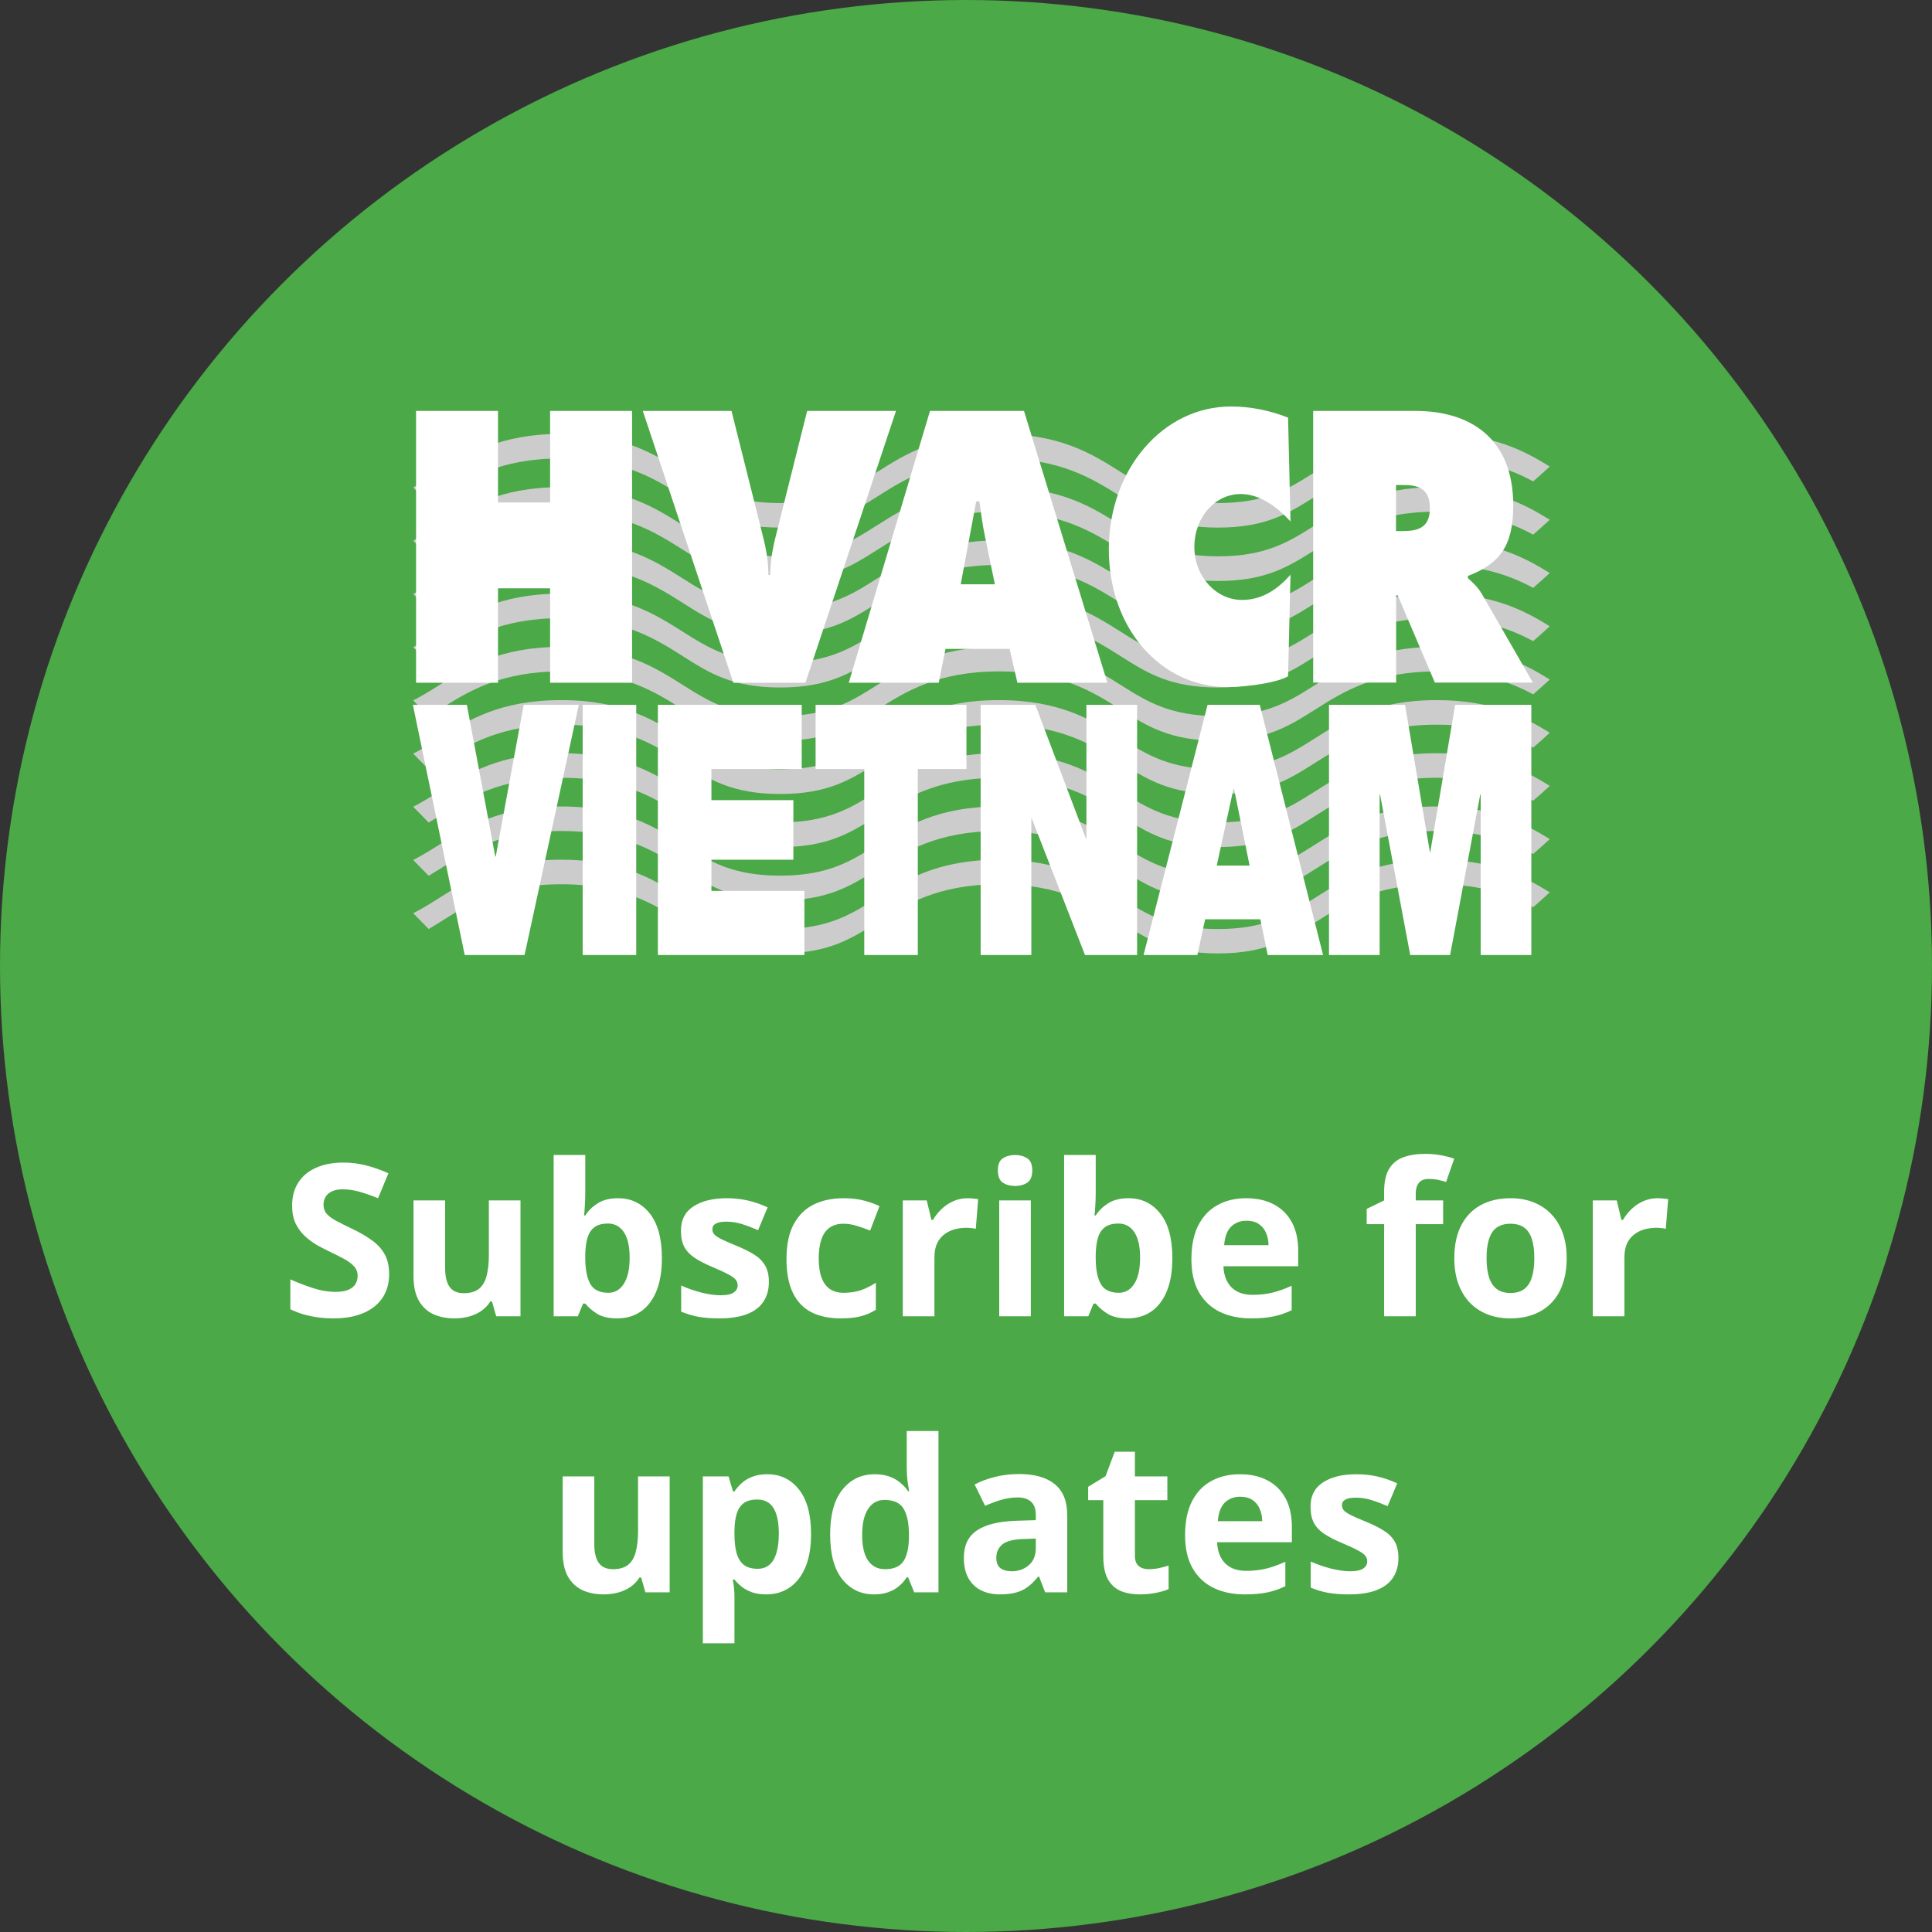 <svg width="91" height="91" viewBox="0 0 91 91" fill="none" xmlns="http://www.w3.org/2000/svg">
<rect x="0" y="0" width="91" height="91" fill="#333333" stroke="none"/>
<g clip-path="url(#clip0_1056_2295)">
<circle cx="45.5" cy="45.5" r="45.5" fill="#4BA947"/>
<path d="M18.329 60.018C18.329 60.441 18.227 60.809 18.021 61.121C17.816 61.434 17.517 61.675 17.123 61.844C16.732 62.013 16.257 62.098 15.697 62.098C15.45 62.098 15.207 62.081 14.97 62.049C14.735 62.016 14.509 61.969 14.291 61.907C14.076 61.842 13.871 61.762 13.676 61.668V60.262C14.014 60.411 14.366 60.547 14.73 60.667C15.095 60.787 15.456 60.848 15.815 60.848C16.062 60.848 16.26 60.815 16.41 60.75C16.563 60.685 16.674 60.595 16.742 60.481C16.811 60.367 16.845 60.237 16.845 60.091C16.845 59.912 16.785 59.759 16.664 59.632C16.544 59.505 16.378 59.386 16.166 59.275C15.958 59.165 15.722 59.046 15.458 58.919C15.292 58.841 15.111 58.746 14.916 58.636C14.721 58.522 14.535 58.383 14.359 58.221C14.184 58.058 14.039 57.861 13.925 57.63C13.814 57.395 13.759 57.116 13.759 56.79C13.759 56.364 13.856 55.999 14.052 55.696C14.247 55.394 14.525 55.162 14.887 55.003C15.251 54.84 15.681 54.759 16.176 54.759C16.547 54.759 16.9 54.803 17.235 54.891C17.574 54.975 17.927 55.099 18.295 55.262L17.807 56.438C17.478 56.305 17.183 56.203 16.923 56.131C16.662 56.056 16.397 56.019 16.127 56.019C15.938 56.019 15.777 56.05 15.644 56.111C15.51 56.17 15.409 56.255 15.341 56.365C15.273 56.473 15.238 56.598 15.238 56.741C15.238 56.91 15.287 57.054 15.385 57.171C15.486 57.285 15.635 57.395 15.834 57.503C16.036 57.61 16.287 57.736 16.586 57.879C16.951 58.051 17.261 58.232 17.519 58.421C17.779 58.606 17.979 58.826 18.119 59.08C18.259 59.331 18.329 59.643 18.329 60.018ZM24.516 56.541V62H23.373L23.173 61.302H23.095C22.977 61.487 22.831 61.639 22.655 61.756C22.48 61.873 22.286 61.959 22.074 62.015C21.863 62.07 21.643 62.098 21.415 62.098C21.024 62.098 20.684 62.029 20.395 61.893C20.105 61.753 19.879 61.536 19.716 61.243C19.556 60.95 19.477 60.569 19.477 60.101V56.541H20.966V59.73C20.966 60.12 21.036 60.415 21.176 60.613C21.316 60.812 21.539 60.911 21.845 60.911C22.148 60.911 22.385 60.843 22.558 60.706C22.73 60.566 22.851 60.363 22.919 60.096C22.991 59.825 23.026 59.497 23.026 59.109V56.541H24.516ZM27.567 54.402V56.17C27.567 56.375 27.561 56.578 27.548 56.78C27.538 56.982 27.525 57.138 27.509 57.249H27.567C27.711 57.024 27.906 56.834 28.153 56.678C28.401 56.518 28.721 56.438 29.115 56.438C29.727 56.438 30.224 56.678 30.605 57.156C30.985 57.635 31.176 58.336 31.176 59.261C31.176 59.883 31.088 60.405 30.912 60.828C30.736 61.248 30.491 61.565 30.175 61.78C29.859 61.992 29.493 62.098 29.076 62.098C28.676 62.098 28.36 62.026 28.129 61.883C27.898 61.74 27.711 61.578 27.567 61.399H27.465L27.216 62H26.078V54.402H27.567ZM28.637 57.63C28.376 57.63 28.17 57.684 28.017 57.791C27.864 57.898 27.751 58.06 27.68 58.274C27.611 58.489 27.574 58.761 27.567 59.09V59.251C27.567 59.782 27.645 60.188 27.802 60.472C27.958 60.752 28.243 60.892 28.656 60.892C28.962 60.892 29.205 60.75 29.384 60.467C29.566 60.184 29.657 59.775 29.657 59.241C29.657 58.707 29.566 58.305 29.384 58.035C29.201 57.765 28.953 57.63 28.637 57.63ZM36.215 60.379C36.215 60.75 36.127 61.064 35.951 61.321C35.779 61.575 35.52 61.769 35.175 61.902C34.83 62.033 34.4 62.098 33.886 62.098C33.505 62.098 33.178 62.073 32.904 62.024C32.634 61.976 32.361 61.894 32.084 61.78V60.55C32.38 60.683 32.698 60.794 33.036 60.882C33.378 60.967 33.677 61.009 33.935 61.009C34.224 61.009 34.431 60.967 34.555 60.882C34.682 60.794 34.745 60.68 34.745 60.54C34.745 60.449 34.719 60.367 34.667 60.296C34.618 60.221 34.511 60.138 34.345 60.047C34.179 59.953 33.918 59.83 33.563 59.681C33.222 59.537 32.94 59.393 32.719 59.246C32.501 59.1 32.338 58.927 32.23 58.728C32.126 58.527 32.074 58.271 32.074 57.962C32.074 57.457 32.27 57.078 32.66 56.824C33.054 56.567 33.58 56.438 34.237 56.438C34.576 56.438 34.898 56.473 35.204 56.541C35.513 56.609 35.831 56.718 36.156 56.868L35.707 57.942C35.437 57.825 35.181 57.729 34.94 57.654C34.703 57.579 34.46 57.542 34.213 57.542C33.995 57.542 33.83 57.571 33.72 57.63C33.609 57.688 33.554 57.778 33.554 57.898C33.554 57.986 33.581 58.065 33.637 58.133C33.695 58.201 33.806 58.278 33.969 58.362C34.135 58.444 34.377 58.55 34.696 58.68C35.005 58.807 35.274 58.94 35.502 59.08C35.73 59.217 35.906 59.388 36.029 59.593C36.153 59.795 36.215 60.057 36.215 60.379ZM39.594 62.098C39.053 62.098 38.593 62 38.212 61.805C37.831 61.606 37.541 61.3 37.343 60.887C37.144 60.473 37.045 59.944 37.045 59.3C37.045 58.633 37.157 58.089 37.382 57.669C37.61 57.246 37.924 56.935 38.324 56.736C38.728 56.538 39.195 56.438 39.726 56.438C40.103 56.438 40.429 56.476 40.702 56.551C40.979 56.622 41.22 56.709 41.425 56.81L40.985 57.962C40.751 57.867 40.533 57.791 40.331 57.732C40.129 57.671 39.927 57.64 39.726 57.64C39.465 57.64 39.249 57.702 39.076 57.825C38.904 57.946 38.775 58.128 38.69 58.372C38.606 58.616 38.563 58.922 38.563 59.29C38.563 59.651 38.609 59.951 38.7 60.188C38.791 60.426 38.923 60.603 39.096 60.721C39.268 60.835 39.478 60.892 39.726 60.892C40.035 60.892 40.31 60.851 40.551 60.77C40.792 60.685 41.026 60.568 41.254 60.418V61.692C41.026 61.836 40.787 61.938 40.536 62C40.289 62.065 39.975 62.098 39.594 62.098ZM45.57 56.438C45.645 56.438 45.731 56.443 45.829 56.453C45.93 56.46 46.011 56.469 46.073 56.482L45.961 57.879C45.912 57.863 45.842 57.851 45.751 57.845C45.663 57.835 45.587 57.83 45.522 57.83C45.329 57.83 45.142 57.855 44.96 57.903C44.781 57.952 44.62 58.032 44.477 58.143C44.333 58.25 44.219 58.393 44.135 58.572C44.053 58.748 44.013 58.965 44.013 59.222V62H42.523V56.541H43.651L43.871 57.459H43.944C44.052 57.273 44.185 57.104 44.345 56.951C44.508 56.795 44.691 56.671 44.897 56.58C45.105 56.486 45.329 56.438 45.57 56.438ZM48.554 56.541V62H47.065V56.541H48.554ZM47.812 54.402C48.033 54.402 48.223 54.454 48.383 54.559C48.542 54.66 48.622 54.85 48.622 55.13C48.622 55.407 48.542 55.599 48.383 55.706C48.223 55.81 48.033 55.862 47.812 55.862C47.587 55.862 47.395 55.81 47.235 55.706C47.079 55.599 47.001 55.407 47.001 55.13C47.001 54.85 47.079 54.66 47.235 54.559C47.395 54.454 47.587 54.402 47.812 54.402ZM51.61 54.402V56.17C51.61 56.375 51.604 56.578 51.591 56.78C51.581 56.982 51.568 57.138 51.552 57.249H51.61C51.754 57.024 51.949 56.834 52.196 56.678C52.444 56.518 52.764 56.438 53.158 56.438C53.77 56.438 54.267 56.678 54.648 57.156C55.028 57.635 55.219 58.336 55.219 59.261C55.219 59.883 55.131 60.405 54.955 60.828C54.779 61.248 54.533 61.565 54.218 61.78C53.902 61.992 53.536 62.098 53.119 62.098C52.719 62.098 52.403 62.026 52.172 61.883C51.941 61.74 51.754 61.578 51.61 61.399H51.508L51.259 62H50.121V54.402H51.61ZM52.68 57.63C52.419 57.63 52.213 57.684 52.06 57.791C51.907 57.898 51.794 58.06 51.723 58.274C51.654 58.489 51.617 58.761 51.61 59.09V59.251C51.61 59.782 51.688 60.188 51.845 60.472C52.001 60.752 52.286 60.892 52.699 60.892C53.005 60.892 53.248 60.75 53.427 60.467C53.609 60.184 53.7 59.775 53.7 59.241C53.7 58.707 53.609 58.305 53.427 58.035C53.245 57.765 52.995 57.63 52.68 57.63ZM58.7 56.438C59.205 56.438 59.639 56.536 60.004 56.731C60.368 56.923 60.65 57.203 60.849 57.571C61.047 57.939 61.147 58.388 61.147 58.919V59.642H57.626C57.642 60.062 57.768 60.392 58.002 60.633C58.24 60.87 58.568 60.989 58.988 60.989C59.337 60.989 59.656 60.953 59.945 60.882C60.235 60.81 60.533 60.703 60.839 60.56V61.712C60.569 61.845 60.285 61.943 59.989 62.005C59.696 62.067 59.34 62.098 58.92 62.098C58.373 62.098 57.888 61.997 57.465 61.795C57.045 61.593 56.715 61.285 56.474 60.872C56.236 60.459 56.117 59.938 56.117 59.31C56.117 58.672 56.225 58.141 56.44 57.718C56.658 57.291 56.96 56.972 57.348 56.761C57.735 56.546 58.186 56.438 58.7 56.438ZM58.71 57.498C58.42 57.498 58.179 57.591 57.987 57.776C57.798 57.962 57.69 58.253 57.66 58.65H59.75C59.747 58.429 59.706 58.232 59.628 58.06C59.553 57.887 59.439 57.75 59.286 57.649C59.136 57.548 58.944 57.498 58.71 57.498ZM67.973 57.659H66.684V62H65.194V57.659H64.374V56.941L65.194 56.541V56.141C65.194 55.675 65.272 55.314 65.429 55.057C65.588 54.796 65.811 54.614 66.098 54.51C66.387 54.402 66.729 54.349 67.123 54.349C67.413 54.349 67.676 54.373 67.914 54.422C68.152 54.467 68.345 54.52 68.495 54.578L68.114 55.672C68 55.636 67.877 55.603 67.743 55.574C67.61 55.545 67.457 55.53 67.284 55.53C67.076 55.53 66.923 55.594 66.825 55.721C66.731 55.844 66.684 56.004 66.684 56.199V56.541H67.973V57.659ZM73.793 59.261C73.793 59.717 73.731 60.12 73.607 60.472C73.487 60.823 73.31 61.121 73.075 61.365C72.844 61.606 72.564 61.788 72.235 61.912C71.91 62.036 71.542 62.098 71.132 62.098C70.748 62.098 70.394 62.036 70.072 61.912C69.753 61.788 69.475 61.606 69.237 61.365C69.003 61.121 68.821 60.823 68.69 60.472C68.564 60.12 68.5 59.717 68.5 59.261C68.5 58.655 68.607 58.143 68.822 57.723C69.037 57.303 69.343 56.984 69.74 56.766C70.137 56.547 70.611 56.438 71.161 56.438C71.672 56.438 72.125 56.547 72.519 56.766C72.916 56.984 73.227 57.303 73.451 57.723C73.679 58.143 73.793 58.655 73.793 59.261ZM70.019 59.261C70.019 59.619 70.058 59.92 70.136 60.164C70.214 60.408 70.336 60.592 70.502 60.716C70.668 60.84 70.884 60.901 71.151 60.901C71.415 60.901 71.628 60.84 71.791 60.716C71.957 60.592 72.078 60.408 72.152 60.164C72.231 59.92 72.269 59.619 72.269 59.261C72.269 58.899 72.231 58.6 72.152 58.362C72.078 58.121 71.957 57.941 71.791 57.82C71.625 57.7 71.409 57.64 71.142 57.64C70.748 57.64 70.461 57.775 70.282 58.045C70.106 58.315 70.019 58.72 70.019 59.261ZM78.07 56.438C78.145 56.438 78.231 56.443 78.329 56.453C78.43 56.46 78.511 56.469 78.573 56.482L78.461 57.879C78.412 57.863 78.342 57.851 78.251 57.845C78.163 57.835 78.087 57.83 78.022 57.83C77.829 57.83 77.642 57.855 77.46 57.903C77.281 57.952 77.12 58.032 76.977 58.143C76.833 58.25 76.719 58.393 76.635 58.572C76.553 58.748 76.513 58.965 76.513 59.222V62H75.023V56.541H76.151L76.371 57.459H76.444C76.552 57.273 76.685 57.104 76.845 56.951C77.007 56.795 77.191 56.671 77.397 56.58C77.605 56.486 77.829 56.438 78.07 56.438ZM31.542 69.541V75H30.399L30.199 74.302H30.121C30.004 74.487 29.857 74.639 29.682 74.756C29.506 74.873 29.312 74.959 29.101 75.015C28.889 75.07 28.669 75.098 28.441 75.098C28.051 75.098 27.711 75.029 27.421 74.893C27.131 74.753 26.905 74.536 26.742 74.243C26.583 73.95 26.503 73.569 26.503 73.101V69.541H27.992V72.73C27.992 73.12 28.062 73.415 28.202 73.613C28.342 73.812 28.565 73.911 28.871 73.911C29.174 73.911 29.412 73.843 29.584 73.706C29.756 73.566 29.877 73.363 29.945 73.096C30.017 72.826 30.053 72.497 30.053 72.109V69.541H31.542ZM36.142 69.439C36.757 69.439 37.253 69.678 37.631 70.156C38.012 70.635 38.202 71.336 38.202 72.261C38.202 72.879 38.113 73.4 37.934 73.823C37.755 74.243 37.507 74.561 37.191 74.775C36.876 74.99 36.513 75.098 36.102 75.098C35.839 75.098 35.613 75.065 35.424 75C35.235 74.932 35.074 74.845 34.94 74.741C34.807 74.634 34.691 74.52 34.594 74.399H34.516C34.542 74.53 34.561 74.663 34.574 74.8C34.587 74.936 34.594 75.07 34.594 75.2V77.402H33.105V69.541H34.315L34.525 70.249H34.594C34.691 70.103 34.81 69.967 34.95 69.844C35.09 69.72 35.258 69.622 35.453 69.551C35.652 69.476 35.881 69.439 36.142 69.439ZM35.663 70.63C35.403 70.63 35.196 70.684 35.043 70.791C34.89 70.898 34.778 71.06 34.706 71.274C34.638 71.489 34.6 71.761 34.594 72.09V72.251C34.594 72.603 34.626 72.9 34.691 73.144C34.76 73.389 34.872 73.574 35.028 73.701C35.188 73.828 35.406 73.892 35.683 73.892C35.91 73.892 36.098 73.828 36.244 73.701C36.391 73.574 36.5 73.389 36.571 73.144C36.646 72.897 36.684 72.596 36.684 72.241C36.684 71.707 36.601 71.305 36.435 71.035C36.269 70.765 36.011 70.63 35.663 70.63ZM41.161 75.098C40.552 75.098 40.056 74.86 39.672 74.385C39.291 73.906 39.101 73.205 39.101 72.28C39.101 71.346 39.294 70.64 39.682 70.161C40.069 69.679 40.575 69.439 41.2 69.439C41.461 69.439 41.69 69.474 41.889 69.546C42.087 69.618 42.258 69.713 42.401 69.834C42.548 69.954 42.672 70.09 42.773 70.239H42.821C42.802 70.135 42.777 69.982 42.748 69.78C42.722 69.575 42.709 69.365 42.709 69.15V67.402H44.203V75H43.06L42.773 74.292H42.709C42.615 74.442 42.496 74.579 42.352 74.702C42.213 74.823 42.045 74.919 41.85 74.99C41.654 75.062 41.425 75.098 41.161 75.098ZM41.684 73.911C42.09 73.911 42.377 73.791 42.543 73.55C42.712 73.306 42.802 72.939 42.812 72.451V72.29C42.812 71.759 42.73 71.354 42.567 71.074C42.405 70.791 42.102 70.649 41.659 70.649C41.33 70.649 41.073 70.791 40.888 71.074C40.702 71.357 40.609 71.766 40.609 72.3C40.609 72.834 40.702 73.236 40.888 73.506C41.077 73.776 41.342 73.911 41.684 73.911ZM47.997 69.429C48.73 69.429 49.291 69.588 49.682 69.907C50.072 70.226 50.268 70.711 50.268 71.362V75H49.227L48.94 74.258H48.9C48.744 74.453 48.585 74.613 48.422 74.736C48.259 74.86 48.072 74.951 47.86 75.01C47.649 75.068 47.392 75.098 47.089 75.098C46.767 75.098 46.477 75.036 46.22 74.912C45.966 74.788 45.766 74.6 45.619 74.346C45.473 74.088 45.399 73.763 45.399 73.369C45.399 72.79 45.603 72.363 46.01 72.09C46.417 71.813 47.027 71.66 47.841 71.631L48.788 71.602V71.362C48.788 71.076 48.713 70.866 48.563 70.732C48.414 70.599 48.205 70.532 47.938 70.532C47.675 70.532 47.416 70.57 47.162 70.644C46.908 70.719 46.654 70.814 46.4 70.928L45.907 69.922C46.197 69.769 46.521 69.648 46.879 69.561C47.24 69.473 47.613 69.429 47.997 69.429ZM48.788 72.471L48.212 72.49C47.73 72.503 47.395 72.59 47.206 72.749C47.02 72.909 46.928 73.118 46.928 73.379C46.928 73.607 46.995 73.769 47.128 73.867C47.261 73.962 47.435 74.009 47.65 74.009C47.969 74.009 48.238 73.914 48.456 73.726C48.677 73.537 48.788 73.268 48.788 72.92V72.471ZM54.105 73.911C54.268 73.911 54.426 73.895 54.579 73.862C54.735 73.83 54.89 73.789 55.043 73.74V74.849C54.883 74.92 54.685 74.979 54.447 75.024C54.213 75.073 53.956 75.098 53.676 75.098C53.35 75.098 53.057 75.046 52.797 74.941C52.54 74.834 52.336 74.65 52.187 74.39C52.04 74.126 51.967 73.76 51.967 73.291V70.659H51.254V70.029L52.074 69.531L52.504 68.379H53.456V69.541H54.984V70.659H53.456V73.291C53.456 73.499 53.515 73.656 53.632 73.76C53.752 73.861 53.91 73.911 54.105 73.911ZM58.402 69.439C58.907 69.439 59.342 69.536 59.706 69.731C60.071 69.924 60.352 70.204 60.551 70.571C60.749 70.939 60.849 71.388 60.849 71.919V72.642H57.328C57.344 73.061 57.47 73.392 57.704 73.633C57.942 73.87 58.27 73.989 58.69 73.989C59.039 73.989 59.358 73.954 59.648 73.882C59.937 73.81 60.235 73.703 60.541 73.56V74.712C60.271 74.845 59.988 74.943 59.691 75.005C59.398 75.067 59.042 75.098 58.622 75.098C58.075 75.098 57.59 74.997 57.167 74.795C56.747 74.593 56.417 74.285 56.176 73.872C55.938 73.459 55.819 72.938 55.819 72.31C55.819 71.671 55.927 71.141 56.142 70.718C56.36 70.291 56.662 69.972 57.05 69.761C57.437 69.546 57.888 69.439 58.402 69.439ZM58.412 70.498C58.122 70.498 57.882 70.591 57.69 70.776C57.501 70.962 57.392 71.253 57.362 71.65H59.452C59.449 71.429 59.408 71.232 59.33 71.06C59.255 70.887 59.141 70.75 58.988 70.649C58.839 70.549 58.647 70.498 58.412 70.498ZM65.868 73.379C65.868 73.75 65.78 74.064 65.605 74.321C65.432 74.575 65.173 74.769 64.828 74.902C64.483 75.033 64.053 75.098 63.539 75.098C63.158 75.098 62.831 75.073 62.558 75.024C62.287 74.976 62.014 74.894 61.737 74.78V73.55C62.033 73.683 62.351 73.794 62.69 73.882C63.031 73.966 63.331 74.009 63.588 74.009C63.878 74.009 64.084 73.966 64.208 73.882C64.335 73.794 64.398 73.68 64.398 73.54C64.398 73.449 64.372 73.368 64.32 73.296C64.272 73.221 64.164 73.138 63.998 73.047C63.832 72.953 63.572 72.83 63.217 72.681C62.875 72.537 62.593 72.393 62.372 72.246C62.154 72.1 61.991 71.927 61.884 71.728C61.78 71.527 61.727 71.271 61.727 70.962C61.727 70.457 61.923 70.078 62.313 69.824C62.707 69.567 63.233 69.439 63.891 69.439C64.229 69.439 64.551 69.473 64.857 69.541C65.167 69.609 65.484 69.718 65.81 69.868L65.36 70.942C65.09 70.825 64.835 70.729 64.594 70.654C64.356 70.579 64.114 70.542 63.866 70.542C63.648 70.542 63.484 70.571 63.373 70.63C63.262 70.689 63.207 70.778 63.207 70.898C63.207 70.986 63.235 71.064 63.29 71.133C63.349 71.201 63.459 71.278 63.622 71.362C63.788 71.444 64.031 71.549 64.35 71.68C64.659 71.807 64.927 71.94 65.155 72.08C65.383 72.217 65.559 72.388 65.683 72.593C65.806 72.795 65.868 73.057 65.868 73.379Z" fill="white"/>
<path d="M72.993 21.971C71.756 21.208 70.276 20.437 67.673 20.437C64.78 20.437 63.273 21.39 61.948 22.228C60.704 23.019 59.622 23.695 57.364 23.695C55.107 23.695 54.025 23.012 52.781 22.228C51.456 21.39 49.949 20.437 47.049 20.437C44.149 20.437 42.648 21.39 41.323 22.228C40.079 23.019 38.998 23.695 36.74 23.695C34.482 23.695 33.401 23.012 32.157 22.228C30.832 21.39 29.324 20.437 26.431 20.437C23.538 20.437 22.03 21.39 20.706 22.228C20.286 22.492 19.887 22.742 19.462 22.959L20.192 23.702C20.361 23.601 20.537 23.492 20.712 23.384C22.037 22.546 23.545 21.593 26.438 21.593C29.331 21.593 30.839 22.546 32.163 23.384C33.407 24.175 34.482 24.851 36.747 24.851C39.011 24.851 40.079 24.169 41.33 23.384C42.655 22.546 44.162 21.593 47.056 21.593C49.949 21.593 51.456 22.546 52.788 23.384C54.032 24.175 55.113 24.851 57.371 24.851C59.629 24.851 60.704 24.169 61.954 23.384C63.279 22.546 64.787 21.593 67.68 21.593C69.762 21.593 71.121 22.086 72.216 22.674C72.48 22.445 72.743 22.208 73 21.971" fill="#CCCCCC"/>
<path d="M72.993 34.511C71.756 33.747 70.276 32.977 67.673 32.977C64.78 32.977 63.273 33.93 61.948 34.768C60.704 35.559 59.622 36.235 57.364 36.235C55.107 36.235 54.025 35.552 52.781 34.768C51.456 33.93 49.949 32.977 47.049 32.977C44.149 32.977 42.648 33.93 41.323 34.768C40.079 35.559 38.998 36.235 36.74 36.235C34.482 36.235 33.401 35.552 32.157 34.768C30.832 33.93 29.324 32.977 26.431 32.977C23.538 32.977 22.03 33.93 20.706 34.768C20.286 35.032 19.887 35.282 19.462 35.498L20.192 36.242C20.361 36.14 20.537 36.032 20.712 35.924C22.037 35.086 23.545 34.133 26.438 34.133C29.331 34.133 30.839 35.086 32.163 35.924C33.407 36.715 34.482 37.398 36.747 37.398C39.011 37.398 40.079 36.715 41.33 35.924C42.655 35.086 44.162 34.133 47.056 34.133C49.949 34.133 51.456 35.086 52.788 35.924C54.032 36.715 55.113 37.398 57.371 37.398C59.629 37.398 60.704 36.715 61.954 35.924C63.279 35.086 64.787 34.133 67.68 34.133C69.762 34.133 71.121 34.626 72.216 35.214C72.48 34.984 72.743 34.748 73 34.511" fill="#CCCCCC"/>
<path d="M72.993 24.479C71.756 23.715 70.276 22.945 67.673 22.945C64.78 22.945 63.273 23.898 61.948 24.736C60.704 25.527 59.622 26.203 57.364 26.203C55.107 26.203 54.025 25.52 52.781 24.736C51.456 23.898 49.949 22.945 47.049 22.945C44.149 22.945 42.648 23.898 41.323 24.736C40.079 25.527 38.998 26.203 36.74 26.203C34.482 26.203 33.401 25.52 32.157 24.736C30.832 23.898 29.324 22.945 26.431 22.945C23.538 22.945 22.03 23.898 20.706 24.736C20.286 25 19.887 25.25 19.462 25.466L20.192 26.21C20.361 26.108 20.537 26 20.712 25.892C22.037 25.054 23.545 24.101 26.438 24.101C29.331 24.101 30.839 25.054 32.163 25.892C33.407 26.683 34.482 27.366 36.747 27.366C39.011 27.366 40.079 26.683 41.33 25.892C42.655 25.054 44.162 24.101 47.056 24.101C49.949 24.101 51.456 25.054 52.788 25.892C54.032 26.683 55.113 27.366 57.371 27.366C59.629 27.366 60.704 26.683 61.954 25.892C63.279 25.054 64.787 24.101 67.68 24.101C69.762 24.101 71.121 24.594 72.216 25.182C72.48 24.952 72.743 24.716 73 24.479" fill="#CCCCCC"/>
<path d="M72.993 37.012C71.756 36.248 70.276 35.478 67.673 35.478C64.78 35.478 63.273 36.431 61.948 37.269C60.704 38.06 59.622 38.736 57.364 38.736C55.107 38.736 54.025 38.053 52.781 37.269C51.456 36.431 49.949 35.478 47.049 35.478C44.149 35.478 42.648 36.431 41.323 37.269C40.079 38.06 38.998 38.736 36.74 38.736C34.482 38.736 33.401 38.053 32.157 37.269C30.832 36.431 29.324 35.478 26.431 35.478C23.538 35.478 22.03 36.431 20.706 37.269C20.286 37.533 19.887 37.783 19.462 37.999L20.192 38.743C20.361 38.641 20.537 38.533 20.712 38.425C22.037 37.587 23.545 36.634 26.438 36.634C29.331 36.634 30.839 37.587 32.163 38.425C33.407 39.216 34.482 39.899 36.747 39.899C39.011 39.899 40.079 39.216 41.33 38.425C42.655 37.587 44.162 36.634 47.056 36.634C49.949 36.634 51.456 37.587 52.788 38.425C54.032 39.216 55.113 39.899 57.371 39.899C59.629 39.899 60.704 39.216 61.954 38.425C63.279 37.587 64.787 36.634 67.68 36.634C69.762 36.634 71.121 37.127 72.216 37.715C72.48 37.486 72.743 37.249 73 37.012" fill="#CCCCCC"/>
<path d="M72.993 26.987C71.756 26.224 70.276 25.453 67.673 25.453C64.78 25.453 63.273 26.406 61.948 27.244C60.704 28.035 59.622 28.711 57.364 28.711C55.107 28.711 54.025 28.028 52.781 27.244C51.456 26.406 49.949 25.453 47.049 25.453C44.149 25.453 42.648 26.406 41.323 27.244C40.079 28.035 38.998 28.711 36.74 28.711C34.482 28.711 33.401 28.028 32.157 27.244C30.832 26.406 29.324 25.453 26.431 25.453C23.538 25.453 22.03 26.406 20.706 27.244C20.286 27.508 19.887 27.758 19.462 27.974L20.192 28.718C20.361 28.616 20.537 28.508 20.712 28.4C22.037 27.562 23.545 26.609 26.438 26.609C29.331 26.609 30.839 27.562 32.163 28.4C33.407 29.191 34.482 29.874 36.747 29.874C39.011 29.874 40.079 29.191 41.33 28.4C42.655 27.562 44.162 26.609 47.056 26.609C49.949 26.609 51.456 27.562 52.788 28.4C54.032 29.191 55.113 29.874 57.371 29.874C59.629 29.874 60.704 29.191 61.954 28.4C63.279 27.562 64.787 26.609 67.68 26.609C69.762 26.609 71.121 27.102 72.216 27.69C72.48 27.461 72.743 27.224 73 26.987" fill="#CCCCCC"/>
<path d="M72.993 39.52C71.756 38.757 70.276 37.986 67.673 37.986C64.78 37.986 63.273 38.939 61.948 39.777C60.704 40.568 59.622 41.244 57.364 41.244C55.107 41.244 54.025 40.561 52.781 39.777C51.456 38.939 49.949 37.986 47.049 37.986C44.149 37.986 42.648 38.939 41.323 39.777C40.079 40.568 38.998 41.244 36.74 41.244C34.482 41.244 33.401 40.561 32.157 39.777C30.832 38.939 29.324 37.986 26.431 37.986C23.538 37.986 22.03 38.939 20.706 39.777C20.286 40.041 19.887 40.291 19.462 40.507L20.192 41.251C20.361 41.15 20.537 41.041 20.712 40.933C22.037 40.095 23.545 39.142 26.438 39.142C29.331 39.142 30.839 40.095 32.163 40.933C33.407 41.724 34.482 42.407 36.747 42.407C39.011 42.407 40.079 41.724 41.33 40.933C42.655 40.095 44.162 39.142 47.056 39.142C49.949 39.142 51.456 40.095 52.788 40.933C54.032 41.724 55.113 42.407 57.371 42.407C59.629 42.407 60.704 41.724 61.954 40.933C63.279 40.095 64.787 39.142 67.68 39.142C69.762 39.142 71.121 39.635 72.216 40.223C72.48 39.993 72.743 39.757 73 39.52" fill="#CCCCCC"/>
<path d="M72.993 29.495C71.756 28.732 70.276 27.961 67.673 27.961C64.78 27.961 63.273 28.914 61.948 29.752C60.704 30.543 59.622 31.219 57.364 31.219C55.107 31.219 54.025 30.537 52.781 29.752C51.456 28.914 49.949 27.961 47.049 27.961C44.149 27.961 42.648 28.914 41.323 29.752C40.079 30.543 38.998 31.219 36.74 31.219C34.482 31.219 33.401 30.537 32.157 29.752C30.832 28.914 29.324 27.961 26.431 27.961C23.538 27.961 22.03 28.914 20.706 29.752C20.286 30.016 19.887 30.266 19.462 30.482L20.192 31.226C20.361 31.125 20.537 31.016 20.712 30.908C22.037 30.07 23.545 29.117 26.438 29.117C29.331 29.117 30.839 30.07 32.163 30.908C33.407 31.699 34.482 32.382 36.747 32.382C39.011 32.382 40.079 31.699 41.33 30.908C42.655 30.07 44.162 29.117 47.056 29.117C49.949 29.117 51.456 30.07 52.788 30.908C54.032 31.699 55.113 32.382 57.371 32.382C59.629 32.382 60.704 31.699 61.954 30.908C63.279 30.07 64.787 29.117 67.68 29.117C69.762 29.117 71.121 29.61 72.216 30.198C72.48 29.969 72.743 29.732 73 29.495" fill="#CCCCCC"/>
<path d="M72.993 42.028C71.756 41.264 70.276 40.494 67.673 40.494C64.78 40.494 63.273 41.447 61.948 42.285C60.704 43.076 59.622 43.759 57.364 43.759C55.107 43.759 54.025 43.076 52.781 42.285C51.456 41.447 49.949 40.494 47.049 40.494C44.149 40.494 42.648 41.447 41.323 42.285C40.079 43.076 38.998 43.759 36.74 43.759C34.482 43.759 33.401 43.076 32.157 42.285C30.832 41.447 29.324 40.494 26.431 40.494C23.538 40.494 22.03 41.447 20.706 42.285C20.286 42.549 19.887 42.799 19.462 43.015L20.192 43.759C20.361 43.657 20.537 43.549 20.712 43.441C22.037 42.603 23.545 41.65 26.438 41.65C29.331 41.65 30.839 42.603 32.163 43.441C33.407 44.232 34.482 44.908 36.747 44.908C39.011 44.908 40.079 44.225 41.33 43.441C42.655 42.603 44.162 41.65 47.056 41.65C49.949 41.65 51.456 42.603 52.788 43.441C54.032 44.232 55.113 44.908 57.371 44.908C59.629 44.908 60.704 44.225 61.954 43.441C63.279 42.603 64.787 41.65 67.68 41.65C69.762 41.65 71.121 42.143 72.216 42.731C72.48 42.501 72.743 42.265 73 42.028" fill="#CCCCCC"/>
<path d="M72.993 32.003C71.756 31.239 70.276 30.469 67.673 30.469C64.78 30.469 63.273 31.422 61.948 32.26C60.704 33.051 59.622 33.727 57.364 33.727C55.107 33.727 54.025 33.044 52.781 32.26C51.456 31.422 49.949 30.469 47.049 30.469C44.149 30.469 42.648 31.422 41.323 32.26C40.079 33.051 38.998 33.727 36.74 33.727C34.482 33.727 33.401 33.044 32.157 32.26C30.832 31.422 29.324 30.469 26.431 30.469C23.538 30.469 22.03 31.422 20.706 32.26C20.286 32.524 19.887 32.774 19.462 32.99L20.192 33.734C20.361 33.632 20.537 33.524 20.712 33.416C22.037 32.578 23.545 31.625 26.438 31.625C29.331 31.625 30.839 32.578 32.163 33.416C33.407 34.207 34.482 34.89 36.747 34.89C39.011 34.89 40.079 34.207 41.33 33.416C42.655 32.578 44.162 31.625 47.056 31.625C49.949 31.625 51.456 32.578 52.788 33.416C54.032 34.207 55.113 34.89 57.371 34.89C59.629 34.89 60.704 34.207 61.954 33.416C63.279 32.578 64.787 31.625 67.68 31.625C69.762 31.625 71.121 32.118 72.216 32.706C72.48 32.476 72.743 32.24 73 32.003" fill="#CCCCCC"/>
<path d="M65.76 22.844H66.064C66.754 22.844 67.349 22.965 67.349 23.945C67.349 24.926 66.693 25.014 66.031 25.014H65.754V22.844H65.76ZM61.846 32.152H65.76V28.042H65.835L67.585 32.152H72.203L69.809 27.995C69.593 27.623 69.343 27.42 69.14 27.231V27.129C70.627 26.555 71.276 25.737 71.276 23.804C71.276 20.579 69.174 19.356 66.686 19.356H61.853V32.159L61.846 32.152ZM60.677 19.673C59.832 19.335 58.892 19.146 57.986 19.146C54.755 19.146 52.227 22.134 52.227 25.872C52.227 29.61 54.681 32.362 57.824 32.362C58.541 32.362 60.028 32.206 60.67 31.855L60.785 27.069C60.143 27.799 59.413 28.258 58.493 28.258C57.297 28.258 56.256 27.17 56.256 25.764C56.256 24.358 57.236 23.27 58.433 23.27C59.338 23.27 60.143 23.864 60.785 24.561L60.67 19.687L60.677 19.673ZM45.251 27.521L45.981 23.614H46.13C46.204 24.155 46.278 24.716 46.393 25.264L46.86 27.521H45.251ZM44.534 30.564H47.556L47.921 32.159H52.159L48.232 19.356H43.804L39.978 32.159H44.217L44.534 30.564ZM38.018 19.356L36.557 25.183C36.395 25.811 36.28 26.44 36.28 27.082H36.193C36.193 26.433 36.078 25.805 35.915 25.183L34.455 19.356H30.278L34.543 32.159H37.937L42.202 19.356H38.024H38.018ZM19.597 32.159H23.457V27.711H25.911V32.159H29.771V19.356H25.911V23.668H23.457V19.356H19.597V32.159Z" fill="white"/>
<path d="M62.603 44.983H64.983V37.425H65.003L66.423 44.983H68.302L69.722 37.425H69.742V44.983H72.128V33.2H68.539L67.369 40.129H67.349L66.179 33.2H62.597V44.983H62.603ZM53.863 44.983H56.398L56.763 43.299H59.365L59.71 44.983H62.319L59.338 33.2H56.878L53.863 44.983ZM57.31 40.771L58.101 37.141H58.122L58.858 40.771H57.31ZM46.19 44.983H48.577V38.547H48.597L51.105 44.983H53.559V33.2H51.172V39.507H51.152L48.766 33.2H46.19V44.983ZM40.708 44.983H43.23V36.222H45.521V33.2H38.416V36.222H40.708V44.983ZM30.994 44.983H37.889V41.961H33.509V40.494H37.369V37.688H33.509V36.222H37.761V33.2H30.987V44.983H30.994ZM27.445 44.983H29.967V33.2H27.445V44.983ZM27.256 33.2H24.667L23.349 40.345H23.328L21.99 33.2H19.448L21.889 44.983H24.707L27.263 33.2H27.256Z" fill="white"/>
</g>
<defs>
<clipPath id="clip0_1056_2295">
<rect width="91" height="91" fill="white"/>
</clipPath>
</defs>
</svg>
